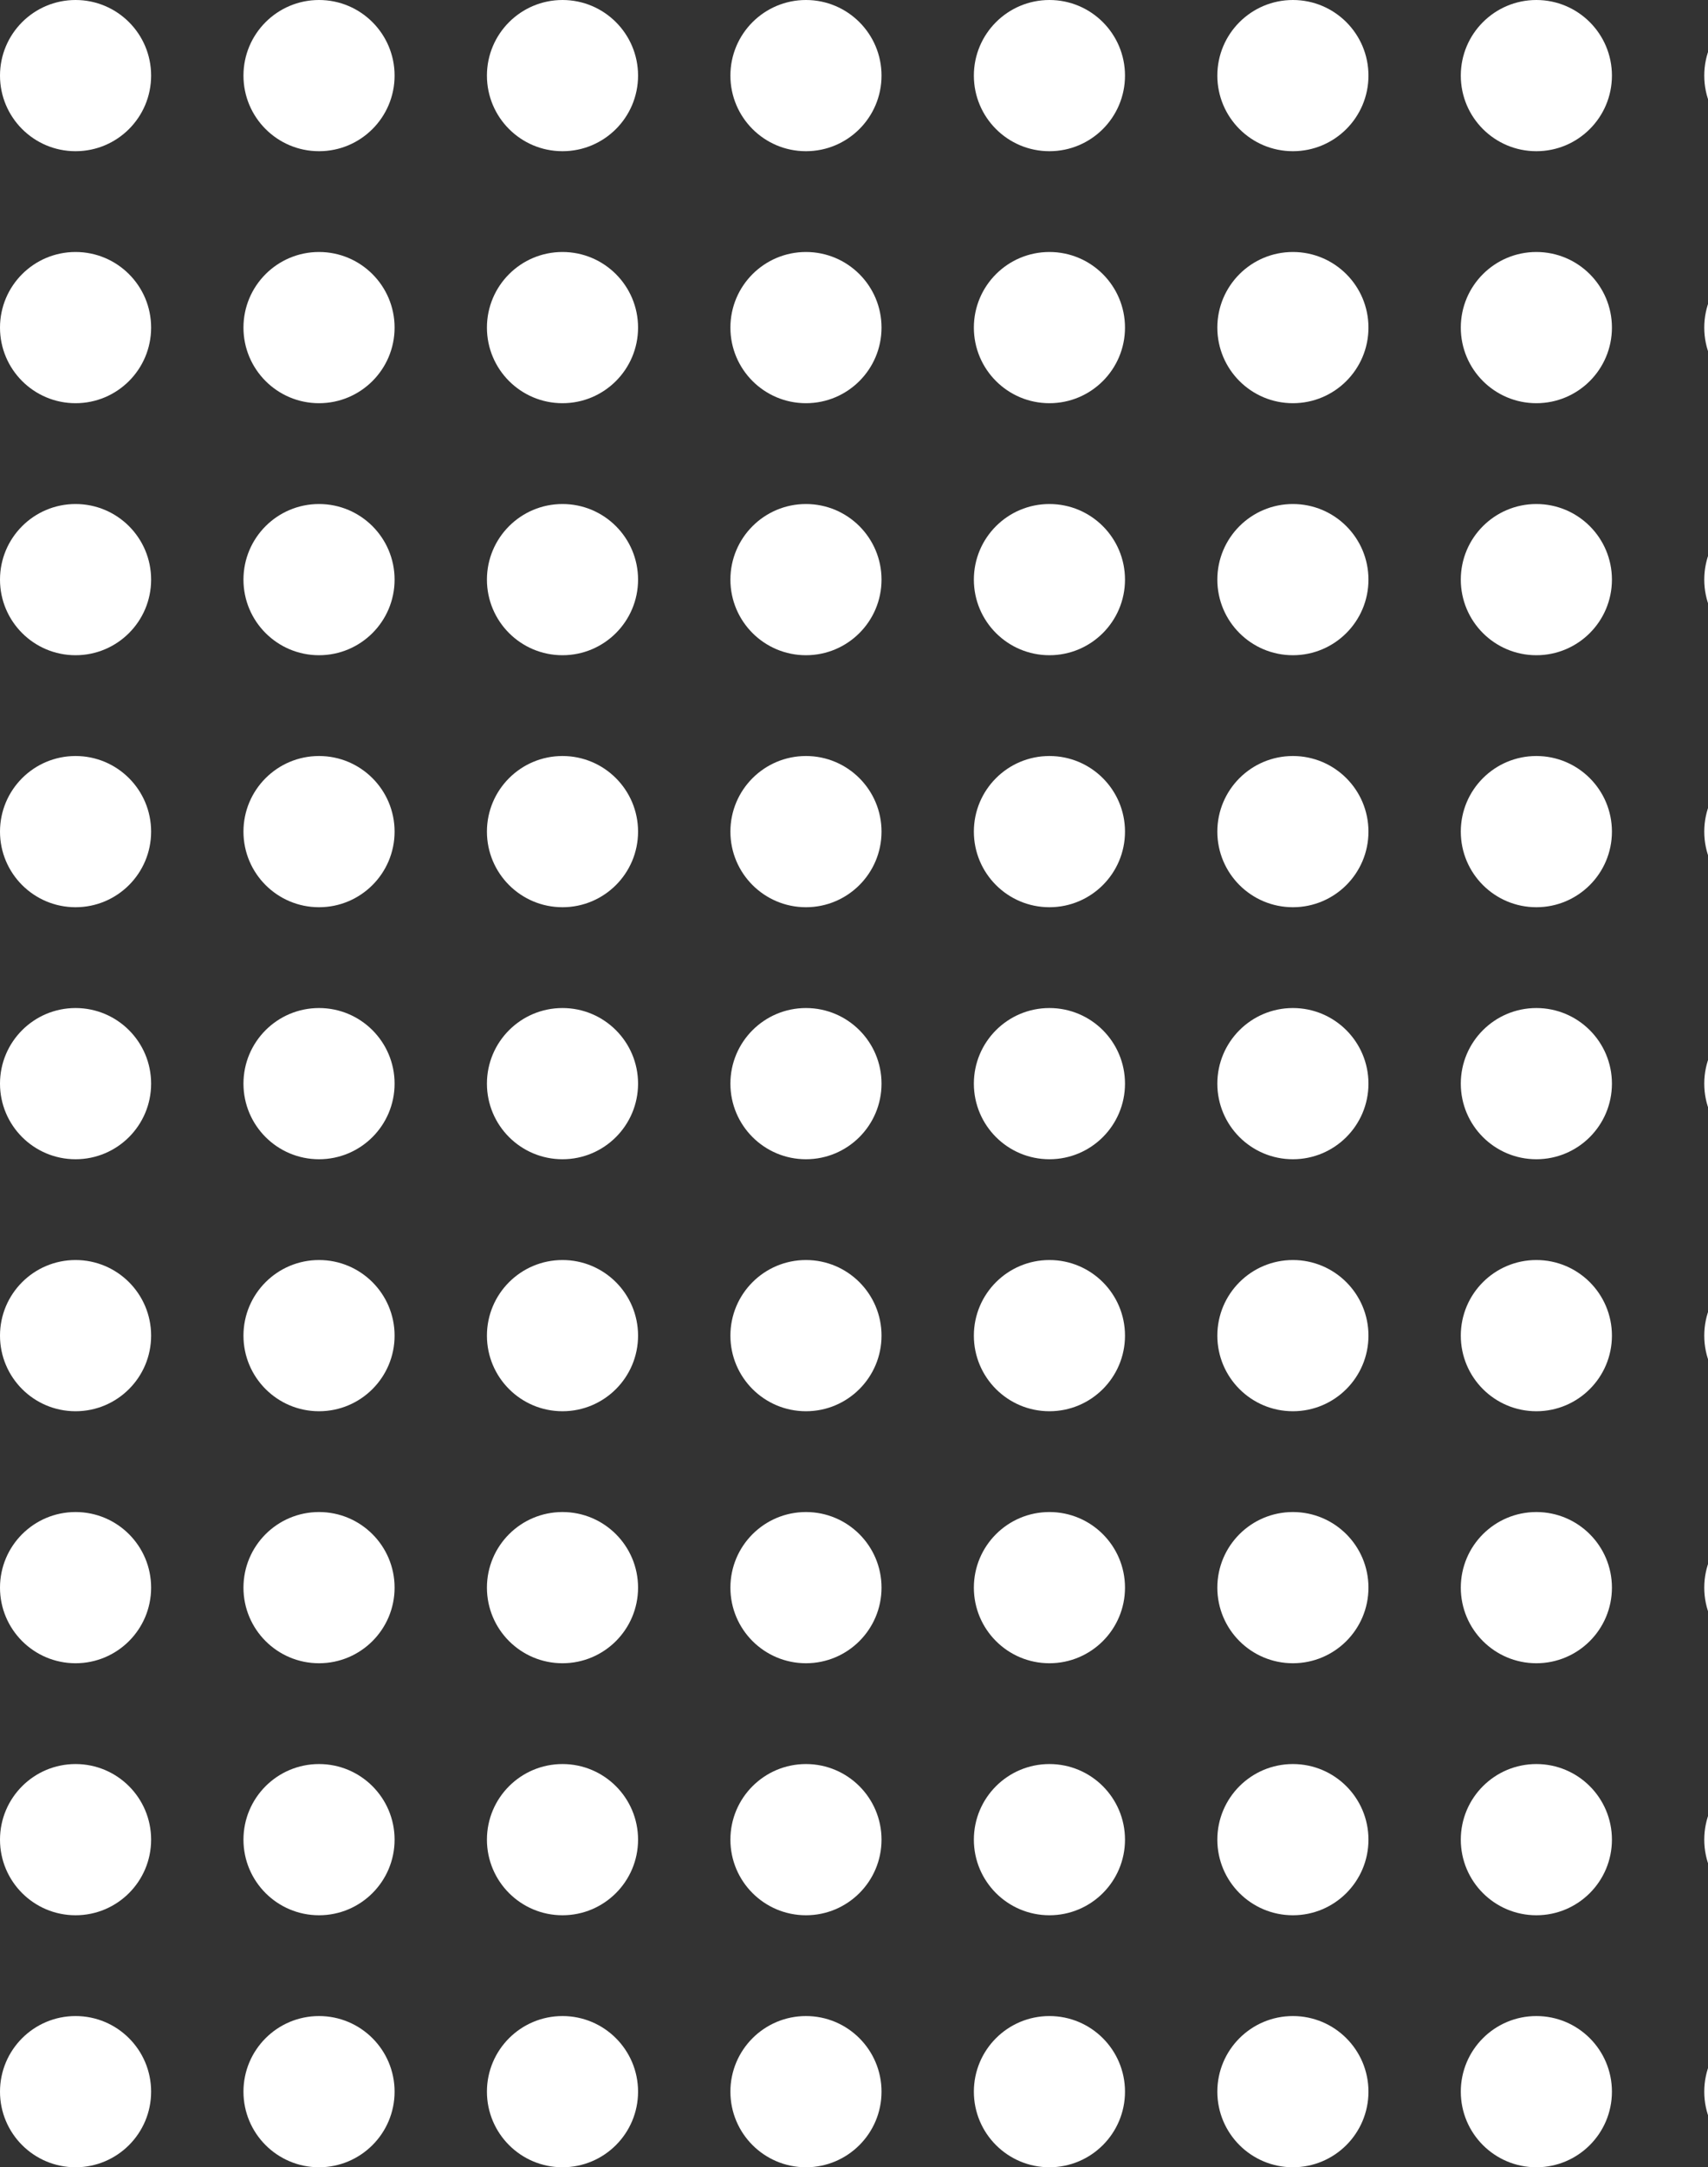 <?xml version="1.0" encoding="UTF-8"?> <svg xmlns="http://www.w3.org/2000/svg" width="179" height="227" viewBox="0 0 179 227" fill="none"><rect x="0" y="0" width="179" height="227" fill="#333333" stroke="none"/> <circle cx="7.919" cy="7.919" r="7.919" fill="white"></circle> <circle cx="33.434" cy="7.919" r="7.919" fill="white"></circle> <circle cx="58.95" cy="7.919" r="7.919" fill="white"></circle> <circle cx="84.466" cy="7.919" r="7.919" fill="white"></circle> <circle cx="109.981" cy="7.919" r="7.919" fill="white"></circle> <circle cx="135.497" cy="7.919" r="7.919" fill="white"></circle> <circle cx="161.012" cy="7.919" r="7.919" fill="white"></circle> <circle cx="186.528" cy="7.919" r="7.919" fill="white"></circle> <circle cx="7.919" cy="34.313" r="7.919" fill="white"></circle> <circle cx="33.434" cy="34.313" r="7.919" fill="white"></circle> <circle cx="58.95" cy="34.313" r="7.919" fill="white"></circle> <circle cx="84.466" cy="34.313" r="7.919" fill="white"></circle> <circle cx="109.981" cy="34.313" r="7.919" fill="white"></circle> <circle cx="135.497" cy="34.313" r="7.919" fill="white"></circle> <circle cx="161.012" cy="34.313" r="7.919" fill="white"></circle> <circle cx="186.528" cy="34.313" r="7.919" fill="white"></circle> <circle cx="7.919" cy="60.71" r="7.919" fill="white"></circle> <circle cx="33.434" cy="60.71" r="7.919" fill="white"></circle> <circle cx="58.95" cy="60.71" r="7.919" fill="white"></circle> <circle cx="84.466" cy="60.71" r="7.919" fill="white"></circle> <circle cx="109.981" cy="60.71" r="7.919" fill="white"></circle> <circle cx="135.497" cy="60.71" r="7.919" fill="white"></circle> <circle cx="161.012" cy="60.71" r="7.919" fill="white"></circle> <circle cx="186.528" cy="60.71" r="7.919" fill="white"></circle> <circle cx="7.919" cy="87.104" r="7.919" fill="white"></circle> <circle cx="33.434" cy="87.104" r="7.919" fill="white"></circle> <circle cx="58.95" cy="87.104" r="7.919" fill="white"></circle> <circle cx="84.466" cy="87.104" r="7.919" fill="white"></circle> <circle cx="109.981" cy="87.104" r="7.919" fill="white"></circle> <circle cx="135.497" cy="87.104" r="7.919" fill="white"></circle> <circle cx="161.012" cy="87.104" r="7.919" fill="white"></circle> <circle cx="186.528" cy="87.104" r="7.919" fill="white"></circle> <circle cx="7.919" cy="113.501" r="7.919" fill="white"></circle> <circle cx="33.434" cy="113.501" r="7.919" fill="white"></circle> <circle cx="58.95" cy="113.501" r="7.919" fill="white"></circle> <circle cx="84.466" cy="113.501" r="7.919" fill="white"></circle> <circle cx="109.981" cy="113.501" r="7.919" fill="white"></circle> <circle cx="135.497" cy="113.501" r="7.919" fill="white"></circle> <circle cx="161.012" cy="113.501" r="7.919" fill="white"></circle> <circle cx="186.528" cy="113.501" r="7.919" fill="white"></circle> <circle cx="7.919" cy="139.895" r="7.919" fill="white"></circle> <circle cx="33.434" cy="139.895" r="7.919" fill="white"></circle> <circle cx="58.95" cy="139.895" r="7.919" fill="white"></circle> <circle cx="84.466" cy="139.895" r="7.919" fill="white"></circle> <circle cx="109.981" cy="139.895" r="7.919" fill="white"></circle> <circle cx="135.497" cy="139.895" r="7.919" fill="white"></circle> <circle cx="161.012" cy="139.895" r="7.919" fill="white"></circle> <circle cx="186.528" cy="139.895" r="7.919" fill="white"></circle> <circle cx="7.919" cy="166.29" r="7.919" fill="white"></circle> <circle cx="33.434" cy="166.29" r="7.919" fill="white"></circle> <circle cx="58.95" cy="166.29" r="7.919" fill="white"></circle> <circle cx="84.466" cy="166.29" r="7.919" fill="white"></circle> <circle cx="109.981" cy="166.29" r="7.919" fill="white"></circle> <circle cx="135.497" cy="166.29" r="7.919" fill="white"></circle> <circle cx="161.012" cy="166.29" r="7.919" fill="white"></circle> <circle cx="186.528" cy="166.29" r="7.919" fill="white"></circle> <circle cx="7.919" cy="192.686" r="7.919" fill="white"></circle> <circle cx="33.434" cy="192.686" r="7.919" fill="white"></circle> <circle cx="58.95" cy="192.686" r="7.919" fill="white"></circle> <circle cx="84.466" cy="192.686" r="7.919" fill="white"></circle> <circle cx="109.981" cy="192.686" r="7.919" fill="white"></circle> <circle cx="135.497" cy="192.686" r="7.919" fill="white"></circle> <circle cx="161.012" cy="192.686" r="7.919" fill="white"></circle> <circle cx="186.528" cy="192.686" r="7.919" fill="white"></circle> <circle cx="7.919" cy="219.081" r="7.919" fill="white"></circle> <circle cx="33.434" cy="219.081" r="7.919" fill="white"></circle> <circle cx="58.95" cy="219.081" r="7.919" fill="white"></circle> <circle cx="84.466" cy="219.081" r="7.919" fill="white"></circle> <circle cx="109.981" cy="219.081" r="7.919" fill="white"></circle> <circle cx="135.497" cy="219.081" r="7.919" fill="white"></circle> <circle cx="161.012" cy="219.081" r="7.919" fill="white"></circle> <circle cx="186.528" cy="219.081" r="7.919" fill="white"></circle> </svg> 